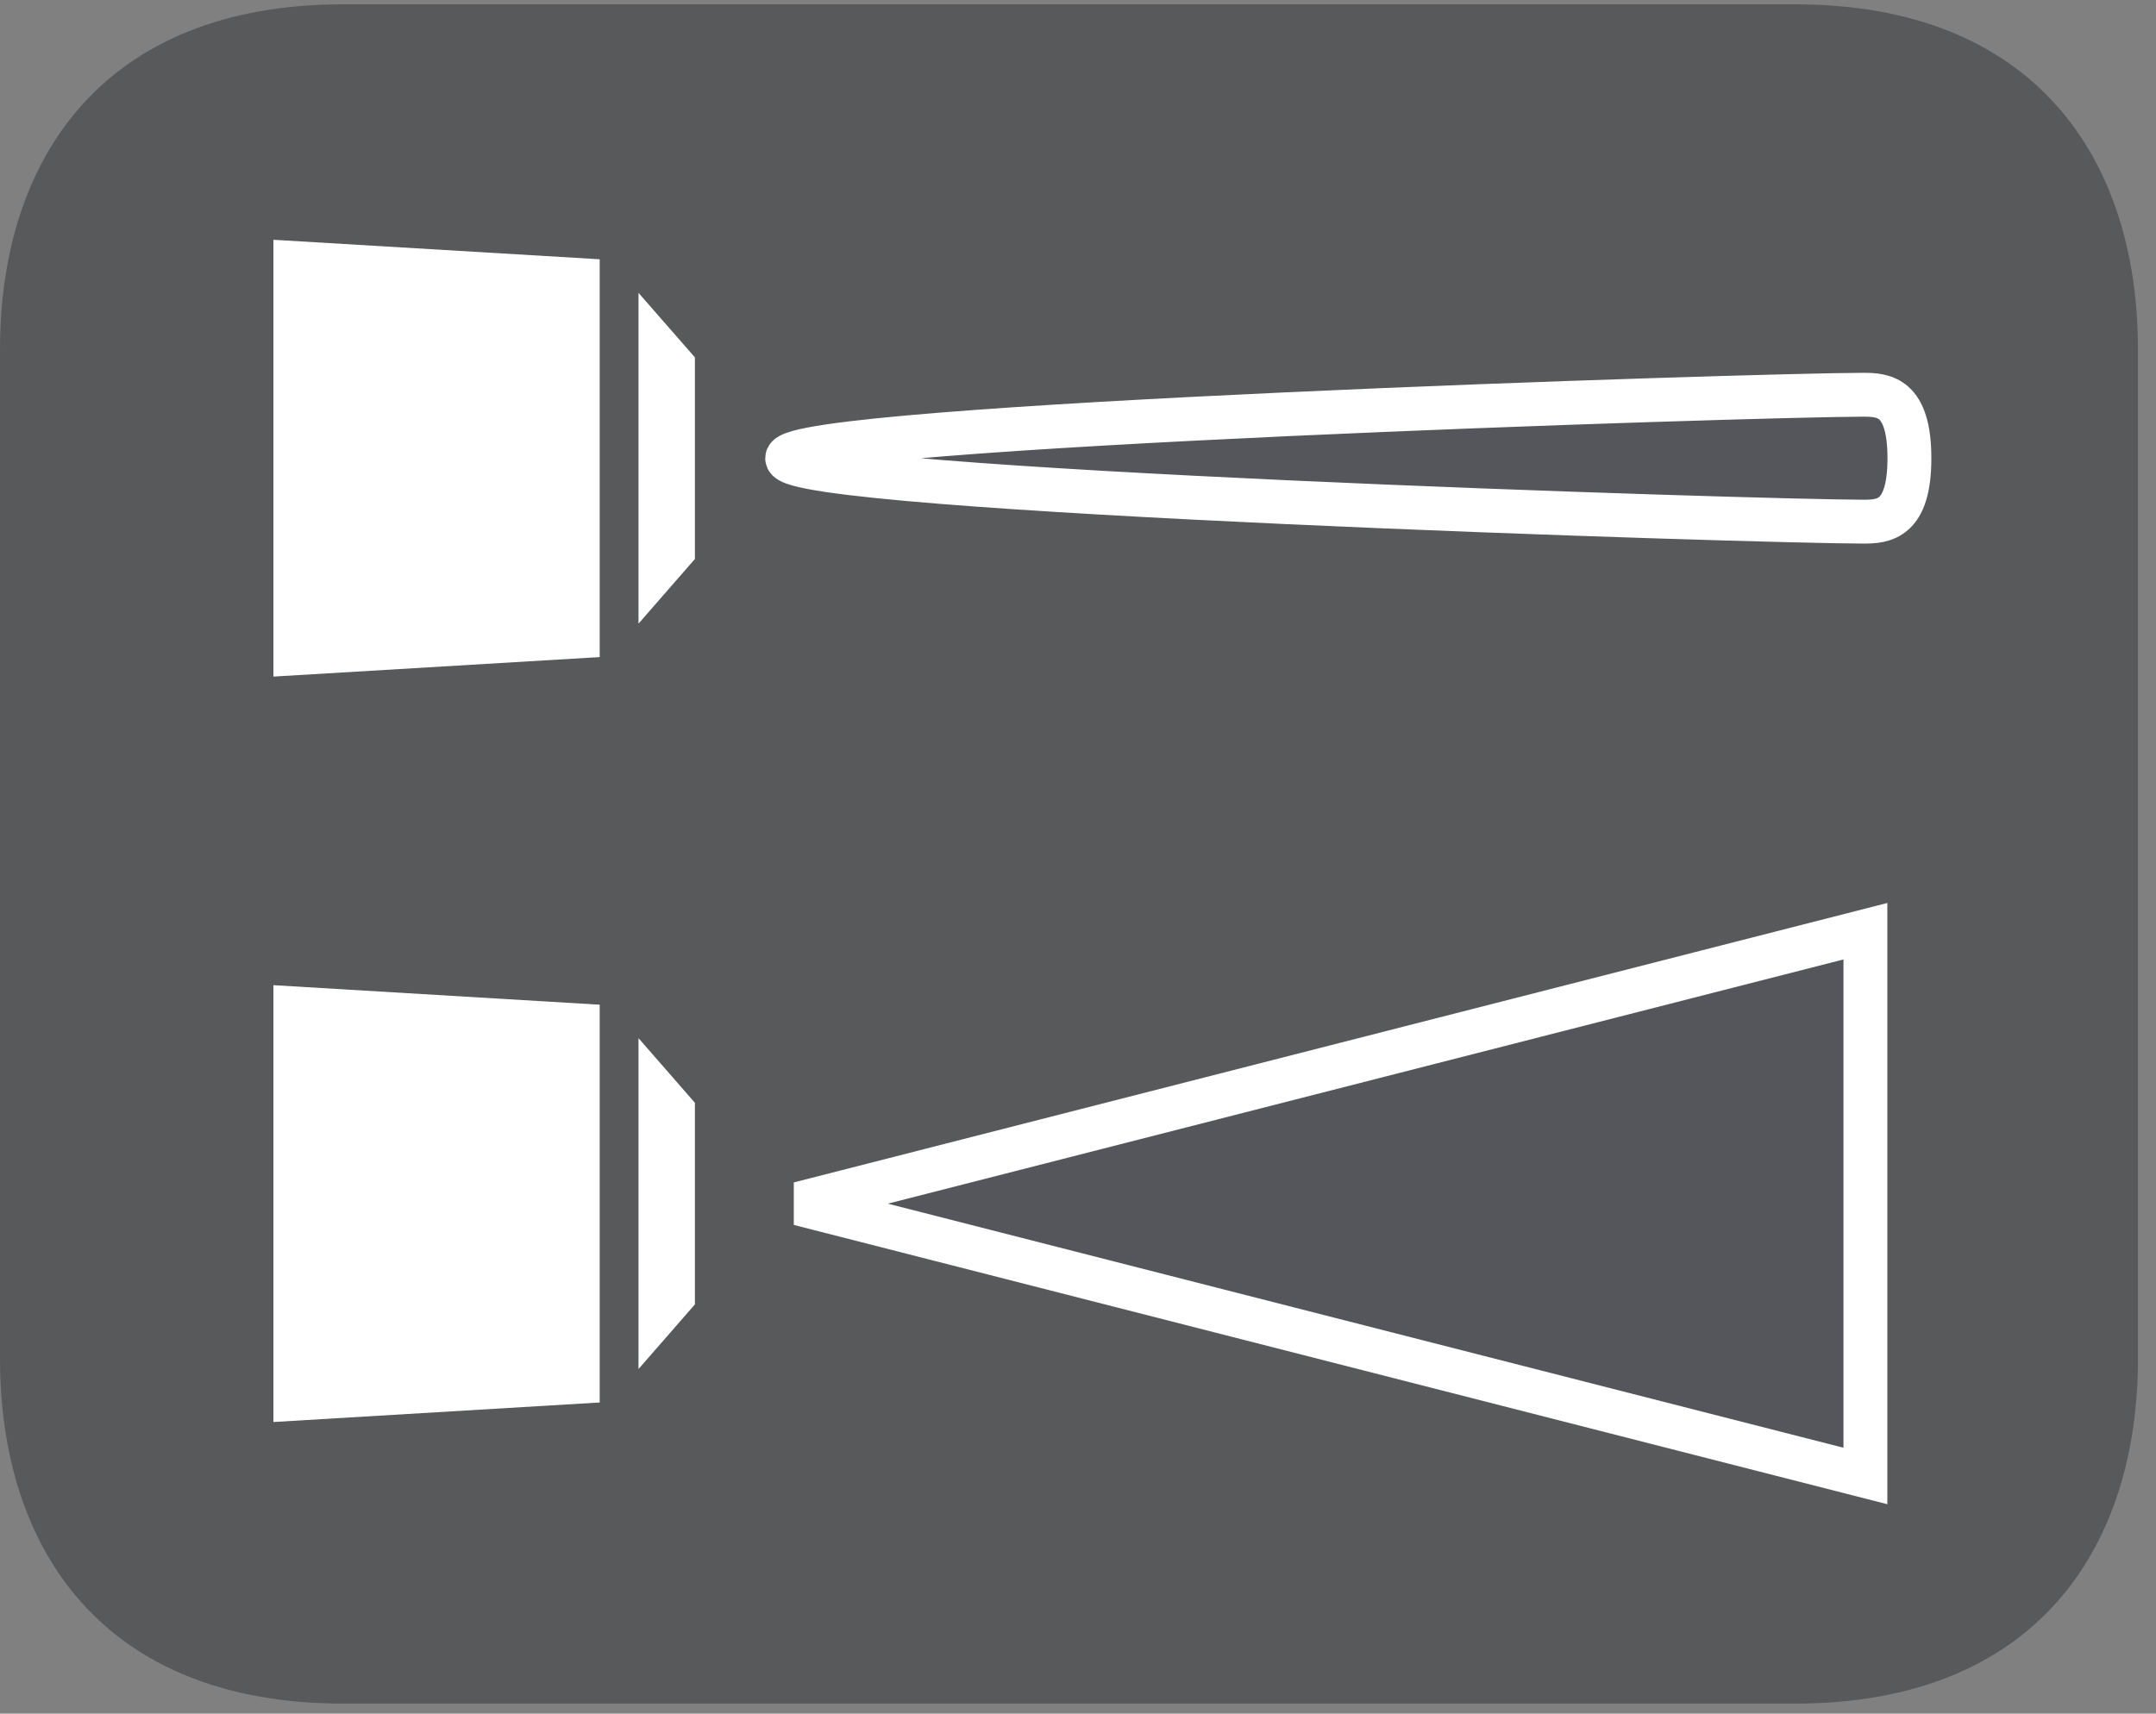 <?xml version="1.0" encoding="UTF-8"?>
<svg xmlns="http://www.w3.org/2000/svg" xmlns:xlink="http://www.w3.org/1999/xlink" width="66.439pt" height="52.821pt" viewBox="0 0 66.439 52.821" version="1.2">
<rect x="0" y="0" width="66.439" height="52.821" fill="#808080" stroke="none"/>
<defs>
<clipPath id="clip1">
  <path d="M 0 0.133 L 65.883 0.133 L 65.883 52.512 L 0 52.512 Z M 0 0.133 "/>
</clipPath>
<clipPath id="clip2">
  <path d="M 16 4 L 65.883 4 L 65.883 24 L 16 24 Z M 16 4 "/>
</clipPath>
<clipPath id="clip3">
  <path d="M 16 21 L 65.883 21 L 65.883 52.512 L 16 52.512 Z M 16 21 "/>
</clipPath>
</defs>
<g id="surface1">
<g clip-path="url(#clip1)" clip-rule="nonzero">
<path style=" stroke:none;fill-rule:nonzero;fill:rgb(34.509%,34.901%,35.686%);fill-opacity:1;" d="M 0 10.766 C 0 4.898 3.18 0.133 10.574 0.133 L 55.309 0.133 C 62.711 0.133 65.883 4.898 65.883 10.766 L 65.883 41.879 C 65.883 47.75 62.711 52.512 55.309 52.512 L 10.574 52.512 C 3.18 52.512 0 47.75 0 41.879 Z M 0 10.766 "/>
</g>
<path style=" stroke:none;fill-rule:nonzero;fill:rgb(100%,100%,100%);fill-opacity:1;" d="M 18.48 7.992 L 8.426 7.391 L 8.426 20.855 L 18.48 20.254 Z M 18.48 7.992 "/>
<path style=" stroke:none;fill-rule:nonzero;fill:rgb(100%,100%,100%);fill-opacity:1;" d="M 21.414 11.016 L 19.676 9.027 L 19.676 19.223 L 21.414 17.23 Z M 21.414 11.016 "/>
<path style=" stroke:none;fill-rule:nonzero;fill:rgb(32.941%,33.725%,35.686%);fill-opacity:1;" d="M 24.258 14.125 C 24.258 15.133 54.277 16.078 57.402 16.078 C 58.031 16.078 58.828 16.031 58.828 14.125 C 58.828 12.215 58.031 12.168 57.402 12.168 C 54.277 12.168 24.258 13.117 24.258 14.125 "/>
<g clip-path="url(#clip2)" clip-rule="nonzero">
<path style="fill:none;stroke-width:1.363;stroke-linecap:butt;stroke-linejoin:miter;stroke:rgb(100%,100%,100%);stroke-opacity:1;stroke-miterlimit:4;" d="M 0.001 -0.001 C 0.001 -1.017 30.274 -1.971 33.426 -1.971 C 34.06 -1.971 34.863 -1.923 34.863 -0.001 C 34.863 1.925 34.06 1.972 33.426 1.972 C 30.274 1.972 0.001 1.015 0.001 -0.001 " transform="matrix(0.992,0,0,-0.992,24.256,14.124)"/>
</g>
<path style=" stroke:none;fill-rule:nonzero;fill:rgb(100%,100%,100%);fill-opacity:1;" d="M 18.48 30.969 L 8.426 30.367 L 8.426 43.832 L 18.48 43.23 Z M 18.48 30.969 "/>
<path style=" stroke:none;fill-rule:nonzero;fill:rgb(100%,100%,100%);fill-opacity:1;" d="M 21.414 33.992 L 19.676 32 L 19.676 42.199 L 21.414 40.207 Z M 21.414 33.992 "/>
<path style=" stroke:none;fill-rule:evenodd;fill:rgb(32.941%,33.725%,35.686%);fill-opacity:1;" d="M 24.629 37.102 L 57.473 45.492 L 57.473 28.707 Z M 24.629 37.102 "/>
<g clip-path="url(#clip3)" clip-rule="nonzero">
<path style="fill:none;stroke-width:1.363;stroke-linecap:butt;stroke-linejoin:miter;stroke:rgb(100%,100%,100%);stroke-opacity:1;stroke-miterlimit:4;" d="M 0.002 -0.001 L 33.122 -8.462 L 33.122 8.465 Z M 0.002 -0.001 " transform="matrix(0.992,0,0,-0.992,24.627,37.101)"/>
</g>
</g>
</svg>
